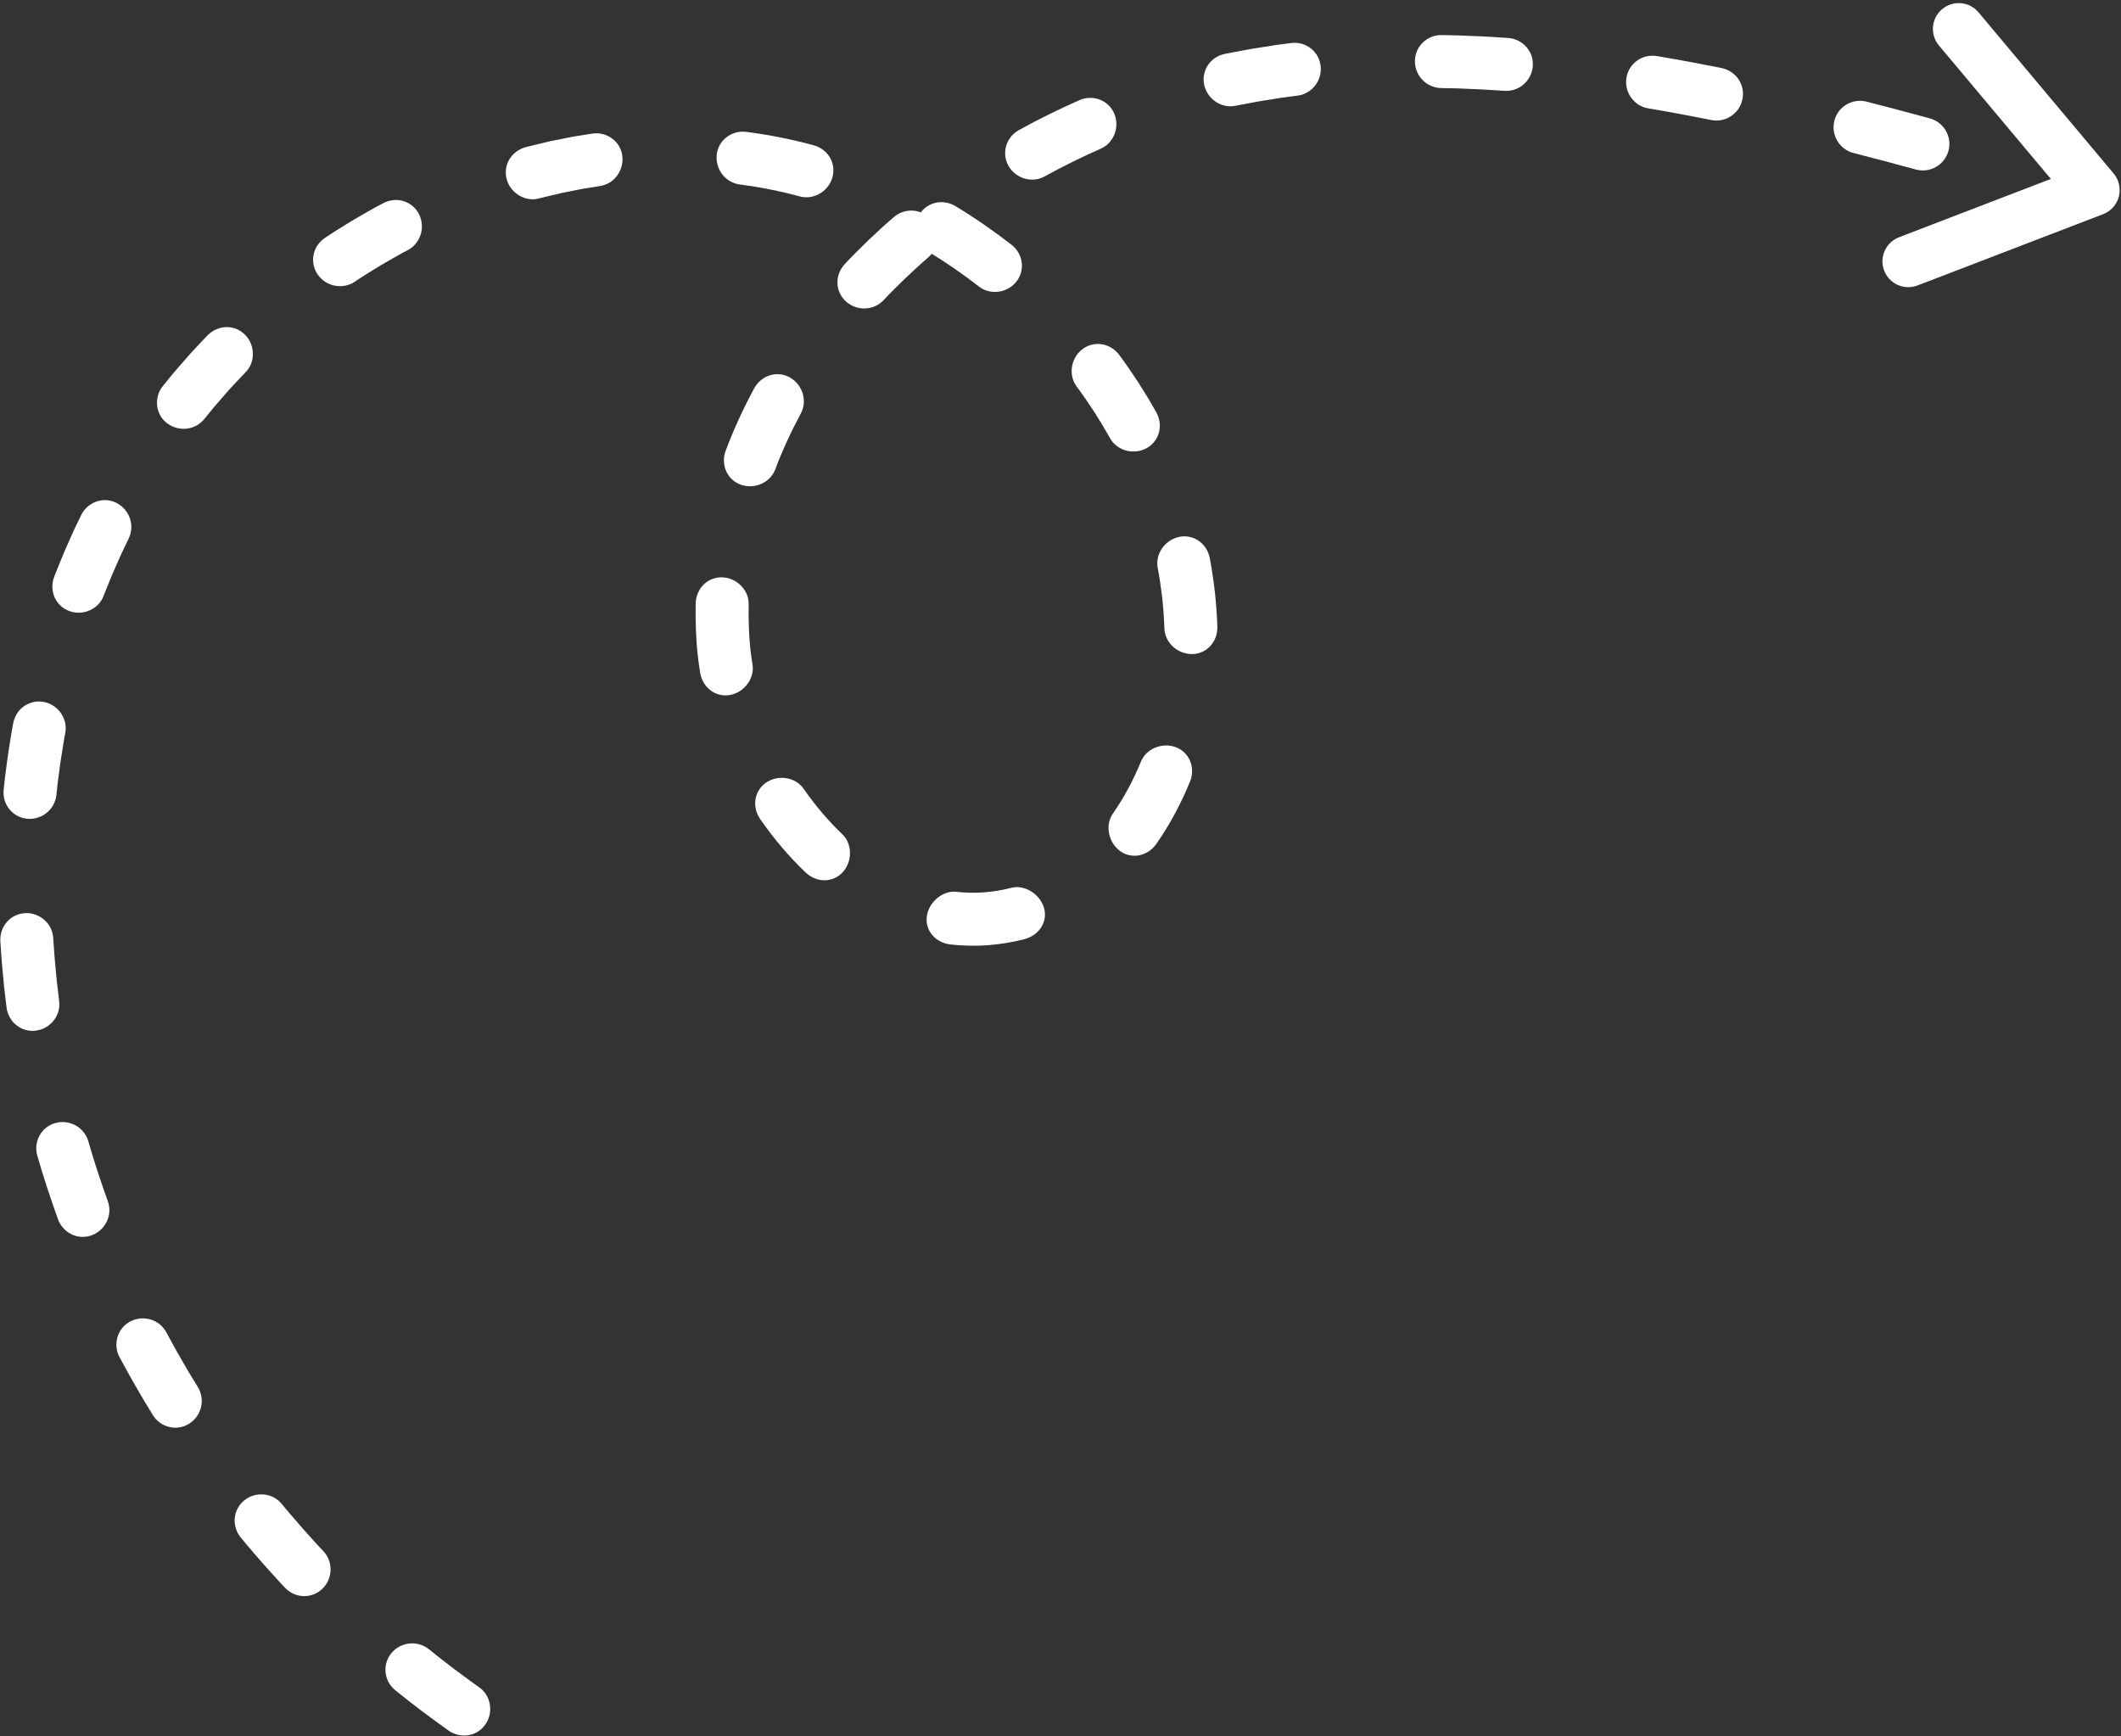 <?xml version="1.0" encoding="UTF-8" standalone="no"?><svg xmlns="http://www.w3.org/2000/svg" xmlns:xlink="http://www.w3.org/1999/xlink" fill="#000000" height="1637.5" preserveAspectRatio="xMidYMid meet" version="1" viewBox="509.1 813.1 2000.5 1637.5" width="2000.5" zoomAndPan="magnify"><rect x="509.1" y="813.1" width="2000.5" height="1637.5" fill="#333333" stroke="none"/><g><g><g id="change1_10"><path d="M2308.97,1083.92c-9.78,0-19.01-5.94-22.73-15.62c-4.82-12.55,1.44-26.63,13.99-31.45l143.19-55L2337.89,856 c-8.64-10.3-7.29-25.65,3.01-34.29c10.3-8.64,25.65-7.29,34.29,3.01l127.46,151.99c5.05,6.03,6.88,14.12,4.92,21.74 c-1.97,7.61-7.5,13.81-14.84,16.63l-175.03,67.23C2314.83,1083.4,2311.88,1083.92,2308.97,1083.92z" fill="#ffffff"/></g><g><g id="change1_17"><path d="M913.48,2368.37c15.41,12.6,31.42,24.43,47.56,36.04c5.53,3.83,8.93,9.59,10.04,15.87 c1.08,6.3-0.03,12.96-3.88,18.71v0c-3.83,5.72-9.7,9.42-16.02,10.5c-6.33,1.11-13.21-0.25-19.03-4.29 c-17-12.22-33.84-24.68-50.06-37.92c-2.76-2.22-4.95-4.88-6.53-7.77c-1.54-2.95-2.48-6.13-2.79-9.35 c-0.62-6.44,1.27-13.02,5.74-18.28c4.47-5.26,10.64-8.22,16.94-8.83c3.15-0.3,6.33-0.01,9.38,0.9 C907.92,2364.8,910.86,2366.26,913.48,2368.37z" fill="#ffffff"/></g><g id="change1_18"><path d="M774.75,2231.36c3.11,3.89,6.39,7.63,9.63,11.41c3.26,3.76,6.44,7.59,9.75,11.31 c6.68,7.38,13.21,14.9,20.11,22.08c4.63,4.89,6.71,11.32,6.63,17.6c-0.13,6.32-2.63,12.68-7.54,17.53h0 c-4.92,4.84-11.34,7.22-17.82,7.08c-6.52-0.09-12.87-2.9-17.74-8.04c-7.24-7.55-14.12-15.44-21.13-23.2 c-3.48-3.9-6.83-7.92-10.25-11.88c-3.4-3.98-6.84-7.92-10.12-12c-4.49-5.48-6.38-12.22-5.76-18.6 c0.69-6.45,3.87-12.54,9.29-16.81c5.43-4.27,12.04-5.93,18.32-5.26C764.47,2223.2,770.49,2226.15,774.75,2231.36z" fill="#ffffff"/></g><g id="change1_4"><path d="M665.95,2069.56c4.8,8.72,9.45,17.51,14.52,26.08c2.51,4.3,4.93,8.65,7.51,12.9l7.76,12.75 c0.88,1.44,1.58,2.93,2.12,4.47c0.56,1.52,0.98,3.07,1.23,4.64c0.51,3.14,0.39,6.34-0.31,9.43 c-1.41,6.18-5.14,11.94-10.91,15.72h0c-5.78,3.77-12.53,4.82-18.82,3.38c-3.15-0.72-6.18-2.05-8.9-3.96 c-1.36-0.95-2.65-2.04-3.82-3.28c-1.15-1.25-2.2-2.63-3.12-4.15l-8.16-13.41c-2.71-4.47-5.26-9.05-7.9-13.57 c-5.33-9.01-10.23-18.26-15.27-27.43c-1.73-3.09-2.6-6.45-2.9-9.75c-0.29-3.31,0.08-6.59,1.03-9.67 c1.91-6.16,6.2-11.47,12.37-14.56l0,0c6.17-3.1,13.03-3.43,19.09-1.54c3.03,0.94,5.87,2.45,8.33,4.46 C662.29,2064.07,664.31,2066.63,665.95,2069.56z" fill="#ffffff"/></g><g id="change1_19"><path d="M592.37,1889.3c5.37,19.12,11.77,37.92,18.41,56.66c2.35,6.3,1.86,12.97-0.81,18.76 c-1.35,2.9-3.2,5.55-5.51,7.79c-2.32,2.25-5.12,4.1-8.33,5.36h0c-3.21,1.26-6.53,1.81-9.79,1.71c-3.27-0.1-6.46-0.85-9.37-2.21 c-5.83-2.7-10.7-7.74-13.18-14.39c-7-19.74-13.75-39.62-19.44-59.82c-2.06-6.8-0.97-13.78,2.2-19.41 c3.18-5.63,8.5-9.92,15.18-11.65h0c6.68-1.73,13.45-0.61,18.96,2.51C586.21,1877.74,590.42,1882.88,592.37,1889.3z" fill="#ffffff"/></g><g id="change1_25"><path d="M559.3,1697.77c0.74,9.89,1.28,19.8,2.33,29.67l0.7,7.41l0.35,3.7l0.44,3.7l1.77,14.78 c0.36,3.34,0.2,6.59-0.66,9.65c-0.84,3.06-2.27,5.93-4.19,8.46c-3.84,5.05-9.62,8.78-16.42,9.85h0 c-6.84,1.08-13.41-0.74-18.54-4.65c-2.57-1.95-4.77-4.42-6.46-7.29c-1.66-2.87-2.92-6.11-3.3-9.64l-1.87-15.63l-0.46-3.91 l-0.37-3.92l-0.75-7.84c-1.11-10.44-1.69-20.92-2.46-31.39c-0.36-7.1,2.16-13.67,6.46-18.46c4.27-4.79,10.5-7.8,17.39-8.01h0 c6.9-0.21,13.17,2.38,17.92,6.63C555.91,1685.15,558.96,1691.07,559.3,1697.77z" fill="#ffffff"/></g><g id="change1_1"><path d="M570.69,1504.26c-0.45,2.43-0.94,4.85-1.35,7.29l-1.17,7.32l-1.17,7.32c-0.38,2.44-0.82,4.88-1.11,7.33 l-1.95,14.71l-0.48,3.68l-0.39,3.69l-0.78,7.38c-0.35,3.33-1.39,6.43-2.95,9.21c-1.49,2.78-3.52,5.24-5.95,7.26 c-4.86,4.04-11.31,6.35-18.19,5.84h0c-6.88-0.51-12.89-3.78-17.03-8.77c-2.07-2.49-3.67-5.41-4.69-8.59 c-0.94-3.18-1.27-6.62-0.9-10.16l0.83-7.85l0.42-3.92l0.51-3.91l2.08-15.65c0.32-2.61,0.78-5.21,1.18-7.81l1.25-7.8l1.25-7.8 c0.44-2.59,0.96-5.18,1.44-7.77c0.66-3.5,1.97-6.71,3.79-9.5c0.91-1.39,1.94-2.68,3.07-3.84c1.14-1.16,2.43-2.2,3.78-3.1 c5.41-3.62,12.11-5.05,18.86-3.58h0c6.74,1.47,12.26,5.51,15.75,10.74c0.88,1.31,1.61,2.69,2.24,4.14 c0.64,1.45,1.14,2.96,1.5,4.51C571.21,1497.72,571.31,1500.98,570.69,1504.26z" fill="#ffffff"/></g><g id="change1_9"><path d="M630.51,1320.96l-6.41,13.29l-6,13.48c-0.98,2.25-2.04,4.48-2.96,6.76l-2.79,6.84l-2.79,6.83 c-0.94,2.28-1.88,4.55-2.71,6.87c-2.33,6.24-7.06,10.91-12.87,13.53c-5.7,2.64-12.48,3.24-19.01,0.98h0 c-6.52-2.25-11.53-6.97-14.27-12.88c-2.64-5.86-2.99-12.92-0.48-19.62c0.9-2.49,1.9-4.93,2.91-7.38l3-7.34l3-7.34 c0.99-2.45,2.12-4.84,3.18-7.27l6.45-14.49l6.89-14.3c0.78-1.61,1.69-3.11,2.73-4.48c1.04-1.37,2.26-2.58,3.53-3.67 c2.56-2.17,5.47-3.8,8.55-4.81c6.16-2.03,12.97-1.57,19.04,1.7h0c6.07,3.27,10.29,8.69,12.26,14.7c0.98,3,1.4,6.16,1.19,9.29 c-0.1,1.57-0.39,3.12-0.78,4.68C631.78,1317.92,631.23,1319.46,630.51,1320.96z" fill="#ffffff"/></g><g id="change1_12"><path d="M740.69,1164.15c-3.42,3.52-6.72,7.15-10.09,10.72l-5.03,5.37l-4.84,5.54c-3.21,3.71-6.49,7.36-9.65,11.11 l-9.3,11.4c-1.05,1.29-2.22,2.42-3.46,3.44c-1.21,1.04-2.51,1.94-3.88,2.7c-2.74,1.52-5.78,2.48-8.91,2.87 c-6.27,0.77-12.98-0.73-18.54-4.82c-5.56-4.09-8.87-10.05-9.66-16.48c-0.39-3.21-0.16-6.54,0.72-9.79 c0.44-1.62,1.04-3.22,1.81-4.77c0.79-1.53,1.77-2.99,2.91-4.38l10.07-12.33c3.42-4.06,6.96-8.01,10.43-12.01l5.24-5.99 l5.43-5.81c3.64-3.86,7.21-7.78,10.9-11.58c5.07-5.08,11.66-7.71,18.1-7.76c3.2-0.04,6.46,0.64,9.46,1.91 c3.01,1.28,5.79,3.18,8.17,5.68s4.14,5.36,5.3,8.37c1.16,3.01,1.7,6.16,1.74,9.35C747.64,1153.24,745.38,1159.46,740.69,1164.15 z" fill="#ffffff"/></g><g id="change1_2"><path d="M893.93,1048.87l-6.5,3.43c-2.15,1.17-4.26,2.42-6.4,3.63c-4.25,2.44-8.52,4.84-12.76,7.32 c-8.32,5.2-16.78,10.17-24.86,15.73c-2.76,1.84-5.79,3.01-8.91,3.56c-3.13,0.53-6.25,0.62-9.35,0.03 c-6.18-1.14-12.09-4.6-16.13-10.2s-5.39-12.31-4.2-18.71c0.61-3.18,1.78-6.37,3.66-9.11c1.87-2.76,4.33-5.24,7.31-7.22 c8.75-6,17.89-11.4,26.89-17.01c4.58-2.68,9.2-5.28,13.8-7.92c2.31-1.3,4.59-2.66,6.93-3.92l7.04-3.72 c6.37-3.33,13.37-3.98,19.61-1.87c6.21,2.02,11.46,6.42,14.45,12.64c2.99,6.22,3.2,13.06,1.25,19.02 C903.77,1040.42,899.8,1045.8,893.93,1048.87z" fill="#ffffff"/></g><g id="change1_20"><path d="M1074.91,988.58l-14.43,2.29l-1.8,0.29l-1.79,0.35l-3.58,0.71l-7.17,1.42l-7.17,1.42l-7.12,1.69 c-4.74,1.16-9.5,2.21-14.22,3.45c-6.36,1.78-12.85,0.68-18.37-2.48c-2.76-1.61-5.23-3.59-7.29-6.09 c-2.06-2.48-3.69-5.41-4.71-8.71s-1.32-6.65-0.97-9.9c0.36-3.24,1.35-6.44,2.97-9.2c3.21-5.59,8.76-10.04,15.72-11.98 c5.15-1.36,10.36-2.51,15.54-3.77l7.78-1.84l7.85-1.56l7.85-1.56l3.93-0.78l1.96-0.39l1.98-0.32l15.82-2.51 c3.56-0.62,7.09-0.3,10.35,0.59c3.26,0.89,6.26,2.37,8.84,4.35c5.16,3.94,8.58,9.83,9.25,16.7s-1.47,13.41-5.31,18.42 c-1.92,2.5-4.27,4.63-6.96,6.22C1081.18,986.98,1078.16,988,1074.91,988.58z" fill="#ffffff"/></g><g id="change1_26"><path d="M1263.47,998.34c-4.65-1.31-9.36-2.38-14.05-3.56c-4.72-1.02-9.41-2.16-14.16-3.04 c-9.46-1.93-18.98-3.43-28.53-4.69c-1.62-0.2-3.17-0.57-4.66-1.09c-1.48-0.53-2.91-1.19-4.27-1.93 c-2.71-1.51-5.1-3.56-7.07-6.01c-3.93-4.89-6.21-11.37-5.69-18.25s3.81-12.86,8.9-16.94c2.54-2.04,5.52-3.61,8.77-4.59 c1.63-0.51,3.32-0.8,5.07-0.91c1.74-0.12,3.53-0.07,5.35,0.15c10.69,1.4,21.34,3.09,31.89,5.24c5.29,0.99,10.53,2.24,15.79,3.39 c5.22,1.3,10.46,2.51,15.64,3.96c3.51,0.94,6.68,2.52,9.33,4.65c2.65,2.11,4.84,4.63,6.41,7.5c3.14,5.75,3.9,12.55,1.76,19.11h0 c-2.15,6.56-6.72,11.66-12.2,14.65c-2.75,1.5-5.75,2.56-8.83,2.96C1269.82,999.32,1266.63,999.19,1263.47,998.34z" fill="#ffffff"/></g><g id="change1_15"><path d="M1432.39,1083.31c-15.35-11.92-31.36-23.01-48-33.03c-1.41-0.85-2.68-1.85-3.85-2.92 c-1.17-1.06-2.22-2.24-3.14-3.5c-1.84-2.52-3.16-5.43-3.99-8.44c-1.62-6.05-1.07-12.89,2.2-18.96v0 c3.27-6.08,8.72-10.21,15.04-11.89c3.17-0.86,6.49-1.03,9.83-0.56c1.67,0.24,3.34,0.64,4.99,1.21c1.64,0.58,3.23,1.36,4.78,2.29 c18.34,11.05,35.95,23.25,52.85,36.37c2.84,2.25,5.12,4.93,6.76,7.87c1.62,2.97,2.62,6.17,2.97,9.4 c0.72,6.45-1.25,13.09-5.74,18.31c-4.52,5.25-10.64,8.12-16.91,8.82c-3.14,0.34-6.29,0.11-9.29-0.73 C1437.86,1086.74,1434.96,1085.35,1432.39,1083.31z" fill="#ffffff"/></g><g id="change1_5"><path d="M1556.07,1226.31c-4.72-8.43-9.73-16.71-14.94-24.85c-5.3-8.1-10.77-16.09-16.54-23.88 c-3.92-5.25-5.3-11.66-4.51-17.88c0.41-3.12,1.4-6.21,2.94-9.06c1.53-2.84,3.62-5.46,6.29-7.65c2.67-2.19,5.66-3.74,8.8-4.63 c3.13-0.88,6.39-1.1,9.62-0.67c6.48,0.82,12.71,4.35,17.05,10.17c6.39,8.62,12.46,17.48,18.33,26.47 c5.8,9.04,11.36,18.25,16.61,27.63c1.77,3.18,2.78,6.59,3.17,9.94c0.38,3.35,0,6.74-0.93,9.84 c-1.86,6.23-6.28,11.55-12.48,14.57h0c-6.21,3.02-12.99,3.26-19.02,1.46c-3.02-0.91-5.77-2.38-8.24-4.28 C1559.72,1231.58,1557.65,1229.16,1556.07,1226.31z" fill="#ffffff"/></g><g id="change1_23"><path d="M1607.35,1405.73c-0.32-9.55-1.03-19.08-2.03-28.59c-1.12-9.5-2.48-18.97-4.27-28.38 c-1.24-6.35,0.3-12.66,3.67-17.91c3.45-5.25,8.79-9.45,15.47-11.16c6.69-1.71,13.48-0.5,18.93,3.08 c5.52,3.54,9.63,9.48,11.04,16.69c2.02,10.65,3.58,21.39,4.83,32.17c1.14,10.8,1.95,21.63,2.31,32.49 c0.11,3.67-0.57,7.2-1.77,10.38c-0.59,1.58-1.38,3.1-2.31,4.52c-0.92,1.41-1.96,2.72-3.11,3.89 c-4.55,4.72-10.99,7.31-17.87,7.02h0c-6.91-0.29-12.96-3.28-17.46-7.62c-1.12-1.09-2.12-2.26-3-3.51 c-0.87-1.25-1.63-2.57-2.3-3.98C1608.16,1412.02,1607.45,1408.96,1607.35,1405.73z" fill="#ffffff"/></g><g id="change1_11"><path d="M1558.78,1580.32c10.52-15.06,19.32-31.58,26.42-48.92c0.31-0.73,0.65-1.44,1.03-2.12 c0.36-0.69,0.74-1.36,1.16-2c0.84-1.28,1.82-2.46,2.9-3.54c2.21-2.13,4.72-3.91,7.55-5.19c2.83-1.28,5.95-2.09,9.2-2.33 c3.23-0.24,6.54,0.09,9.84,1.14h0c3.28,1.05,6.23,2.72,8.66,4.89c2.42,2.16,4.36,4.82,5.72,7.82c1.36,3,2.18,6.34,2.19,9.78 c0.02,1.72-0.12,3.48-0.44,5.25c-0.16,0.88-0.36,1.76-0.61,2.64c-0.27,0.87-0.59,1.74-0.95,2.6 c-8.37,20.44-18.84,40.19-31.71,58.61c-1.11,1.55-2.33,2.96-3.64,4.22c-1.3,1.27-2.71,2.37-4.24,3.27 c-3.02,1.83-6.27,3.01-9.52,3.5c-6.67,0.88-13.26-1.04-18.45-5.58h0c-5.2-4.54-8.14-10.72-8.95-16.74 c-0.47-3.08-0.4-6.15,0.26-9.04c0.35-1.43,0.78-2.87,1.36-4.27C1557.14,1582.91,1557.87,1581.58,1558.78,1580.32z" fill="#ffffff"/></g><g id="change1_24"><path d="M1411.14,1654.16c8.67,0.94,17.37,1.14,26.04,0.52c8.66-0.65,17.27-2.08,25.75-4.25 c5.69-1.55,11.61-0.43,16.99,2.32c2.68,1.41,5.27,3.39,7.49,5.68c2.21,2.3,4.12,5.06,5.44,8.24s1.94,6.5,1.83,9.8 c-0.11,3.3-1,6.44-2.55,9.44c-3.06,6.04-9.1,10.87-16.75,12.92c-11.29,2.9-22.9,4.83-34.6,5.7c-11.7,0.84-23.49,0.57-35.11-0.69 c-7.89-0.89-14.54-4.88-18.42-10.4c-0.98-1.37-1.8-2.81-2.45-4.31c-0.64-1.52-1.11-3.11-1.4-4.72 c-0.58-3.23-0.45-6.58,0.42-9.93c0.86-3.34,2.35-6.35,4.23-8.97c0.94-1.31,1.97-2.5,3.08-3.6c1.11-1.12,2.29-2.14,3.53-3.03 C1399.61,1655.38,1405.3,1653.49,1411.14,1654.16z" fill="#ffffff"/></g><g id="change1_22"><path d="M1267.16,1557.1c10.72,15.46,22.89,29.86,36.32,42.71c4.57,4.3,6.9,10.16,7.28,16.3 c0.16,3.1-0.2,6.29-1.1,9.37c-0.92,3.09-2.41,6.1-4.54,8.81c-2.14,2.71-4.72,4.85-7.62,6.37c-2.91,1.53-6.1,2.39-9.4,2.57 c-6.63,0.42-13.62-2.07-19.11-7.25c-16.08-15.38-30.38-32.35-42.92-50.44c-2.08-3.09-3.53-6.4-4.18-9.8 c-0.34-1.69-0.51-3.38-0.52-5.05c0.02-1.68,0.2-3.34,0.54-4.95c1.32-6.42,5.35-12.08,11.3-15.53c5.99-3.48,12.7-4.21,18.82-2.96 c1.52,0.32,3,0.77,4.42,1.36c1.43,0.57,2.81,1.27,4.09,2.09C1263.07,1552.37,1265.38,1554.45,1267.16,1557.1z" fill="#ffffff"/></g><g id="change1_13"><path d="M1215.25,1383.18l-0.09,7.17c-0.04,2.39,0.06,4.78,0.09,7.17c0.02,4.78,0.3,9.56,0.52,14.33 c0.08,2.42,0.3,4.68,0.47,7c0.15,2.31,0.45,4.61,0.67,6.92c0.25,2.3,0.58,4.61,0.86,6.91l1.06,6.9c0.55,3.1,0.37,6.18-0.3,9.13 c-0.72,2.96-1.94,5.78-3.67,8.37c-3.48,5.16-8.78,9.36-15.49,11.08c-6.66,1.72-13.48,0.52-18.95-3.16 c-2.74-1.83-5.17-4.25-7.03-7.18c-1.91-2.91-3.21-6.31-3.86-10.01c-0.45-2.74-0.85-5.49-1.27-8.24 c-0.34-2.76-0.73-5.52-1.03-8.29c-0.27-2.78-0.61-5.54-0.8-8.33c-0.2-2.77-0.46-5.6-0.56-8.28c-0.26-5.42-0.57-10.84-0.59-16.27 c-0.03-2.71-0.13-5.43-0.1-8.14l0.11-8.14c0-3.67,0.94-7.15,2.32-10.26c1.4-3.11,3.34-5.84,5.8-8.05 c4.86-4.43,11.3-6.74,18.17-6.15s12.9,3.87,17.09,8.47c2.06,2.3,3.79,4.96,4.94,7.83 C1214.77,1376.86,1215.24,1379.95,1215.25,1383.18z" fill="#ffffff"/></g><g id="change1_3"><path d="M1264.4,1203.09c-9.14,17.05-17.32,34.58-24.06,52.62c-2.35,6.07-6.82,10.71-12.54,13.4 c-5.64,2.69-12.39,3.47-18.99,1.42h0c-6.58-2.05-11.73-6.63-14.55-12.55c-2.75-5.87-3.31-13.11-0.67-19.93 c7.56-20.22,16.68-39.78,26.84-58.7c1.69-3.22,4.06-5.87,6.67-7.99c1.32-1.05,2.72-1.97,4.18-2.73c1.49-0.74,3.03-1.34,4.6-1.77 c6.3-1.75,13.08-0.94,18.97,2.65h0c5.89,3.59,9.82,9.22,11.49,15.25c0.42,1.51,0.69,3.05,0.82,4.6 c0.15,1.56,0.16,3.13,0.01,4.68C1266.89,1197.17,1265.91,1200.19,1264.4,1203.09z" fill="#ffffff"/></g><g id="change1_16"><path d="M1384.73,1055.75c-7.44,6.38-14.63,13.05-21.75,19.76c-7.02,6.82-14,13.69-20.66,20.84 c-1.14,1.2-2.37,2.25-3.69,3.16c-1.31,0.91-2.67,1.71-4.1,2.34c-2.86,1.28-5.97,1.98-9.13,2.1c-6.26,0.3-12.8-1.69-18.02-6.2 c-5.22-4.51-8.09-10.73-8.41-17.26c-0.12-3.23,0.39-6.52,1.55-9.68c0.58-1.58,1.31-3.13,2.22-4.6c0.92-1.46,2-2.86,3.24-4.17 c7.26-7.78,14.83-15.25,22.46-22.65c7.72-7.29,15.52-14.51,23.57-21.42c5.4-4.75,12.26-6.71,18.68-6.2 c6.48,0.56,12.6,3.69,16.91,9.08c4.31,5.4,6.04,12,5.49,18.26C1392.57,1045.46,1389.7,1051.37,1384.73,1055.75z" fill="#ffffff"/></g><g id="change1_21"><path d="M1547.26,953.36c-17.98,7.94-35.68,16.58-52.88,26.12c-2.9,1.62-6.01,2.55-9.16,2.87 c-3.12,0.36-6.3,0.09-9.35-0.76c-6.1-1.71-11.68-5.59-15.24-11.51c-3.55-5.91-4.37-12.76-2.63-18.98 c0.86-3.12,2.35-6.1,4.4-8.76c2.07-2.61,4.71-4.88,7.84-6.63c18.51-10.27,37.54-19.57,56.91-28.12 c3.26-1.48,6.7-2.14,10.04-2.18c3.35-0.03,6.59,0.54,9.61,1.79c6.03,2.46,10.95,7.21,13.48,13.63s2.25,13.26-0.12,19.09 c-1.2,2.89-2.89,5.64-5.06,7.92C1552.94,950.15,1550.29,951.99,1547.26,953.36z" fill="#ffffff"/></g><g id="change1_6"><path d="M1733.07,903.27c-4.91,0.66-9.84,1.22-14.74,1.96l-14.68,2.32c-2.45,0.39-4.9,0.75-7.34,1.18l-7.3,1.37 l-14.6,2.74c-6.49,1.37-12.94-0.15-18.24-3.51c-5.3-3.4-9.48-8.84-11.13-15.54c-1.64-6.7-0.38-13.42,3.14-18.88 c3.49-5.51,9.3-9.57,16.33-11.05l15.5-2.91l7.75-1.45c2.59-0.45,5.19-0.83,7.78-1.25l15.57-2.46 c5.19-0.78,10.41-1.38,15.61-2.08c3.52-0.46,6.97-0.2,10.16,0.67c3.2,0.9,6.15,2.47,8.68,4.47c5.08,4.03,8.5,9.96,9.18,16.82 s-1.47,13.37-5.4,18.31c-1.96,2.48-4.38,4.54-7.13,6.13C1739.48,901.73,1736.4,902.84,1733.07,903.27z" fill="#ffffff"/></g><g id="change1_8"><path d="M1928.08,898.75l-14.97-0.93c-2.49-0.14-4.99-0.34-7.48-0.44l-7.48-0.31l-14.96-0.62l-14.96-0.3 c-3.37-0.06-6.58-0.86-9.5-2.13c-2.92-1.26-5.55-3.08-7.78-5.34c-4.45-4.51-7.27-10.75-7.32-17.65 c-0.05-6.9,2.72-13.16,7.33-17.69c2.3-2.27,5.06-4.1,8.13-5.37c3.07-1.26,6.44-1.85,9.98-1.79l15.66,0.32l15.63,0.64l7.82,0.33 c2.61,0.1,5.2,0.31,7.8,0.46l15.6,0.97c7.04,0.48,13.18,3.86,17.37,8.72c4.2,4.88,6.44,11.33,5.82,18.21 c-0.62,6.87-3.96,12.87-8.79,17.01C1941.14,896.99,1934.82,899.21,1928.08,898.75z" fill="#ffffff"/></g><g id="change1_7"><path d="M2123.1,926.29c-4.94-1.04-9.89-1.94-14.84-2.92c-4.95-0.94-9.89-1.95-14.85-2.84 c-9.91-1.75-19.81-3.66-29.74-5.24c-6.72-1.1-12.34-4.92-16.06-10.06c-3.72-5.14-5.54-11.73-4.5-18.55 c1.04-6.82,4.76-12.58,9.99-16.36c5.23-3.78,11.93-5.45,18.85-4.32c10.23,1.63,20.39,3.59,30.58,5.39 c5.09,0.92,10.15,1.95,15.23,2.92c5.07,1,10.16,1.92,15.21,2.99c6.85,1.41,12.48,5.43,16.02,10.77 c3.55,5.33,4.97,12.08,3.53,18.82c-1.45,6.76-5.47,12.23-10.8,15.77C2136.4,926.17,2129.78,927.67,2123.1,926.29z" fill="#ffffff"/></g><g id="change1_14"><path d="M2316.15,972.97c-9.8-2.7-19.61-5.27-29.42-7.91l-29.45-7.68c-13.28-3.39-21.35-16.97-18.04-30.34 c3.32-13.42,16.97-21.52,30.47-18.07l29.82,7.78c9.91,2.67,19.84,5.27,29.73,7.99c13.41,3.64,21.26,17.42,17.57,30.73h0 C2343.15,968.76,2329.41,976.57,2316.15,972.97z" fill="#ffffff"/></g></g></g></g></svg>